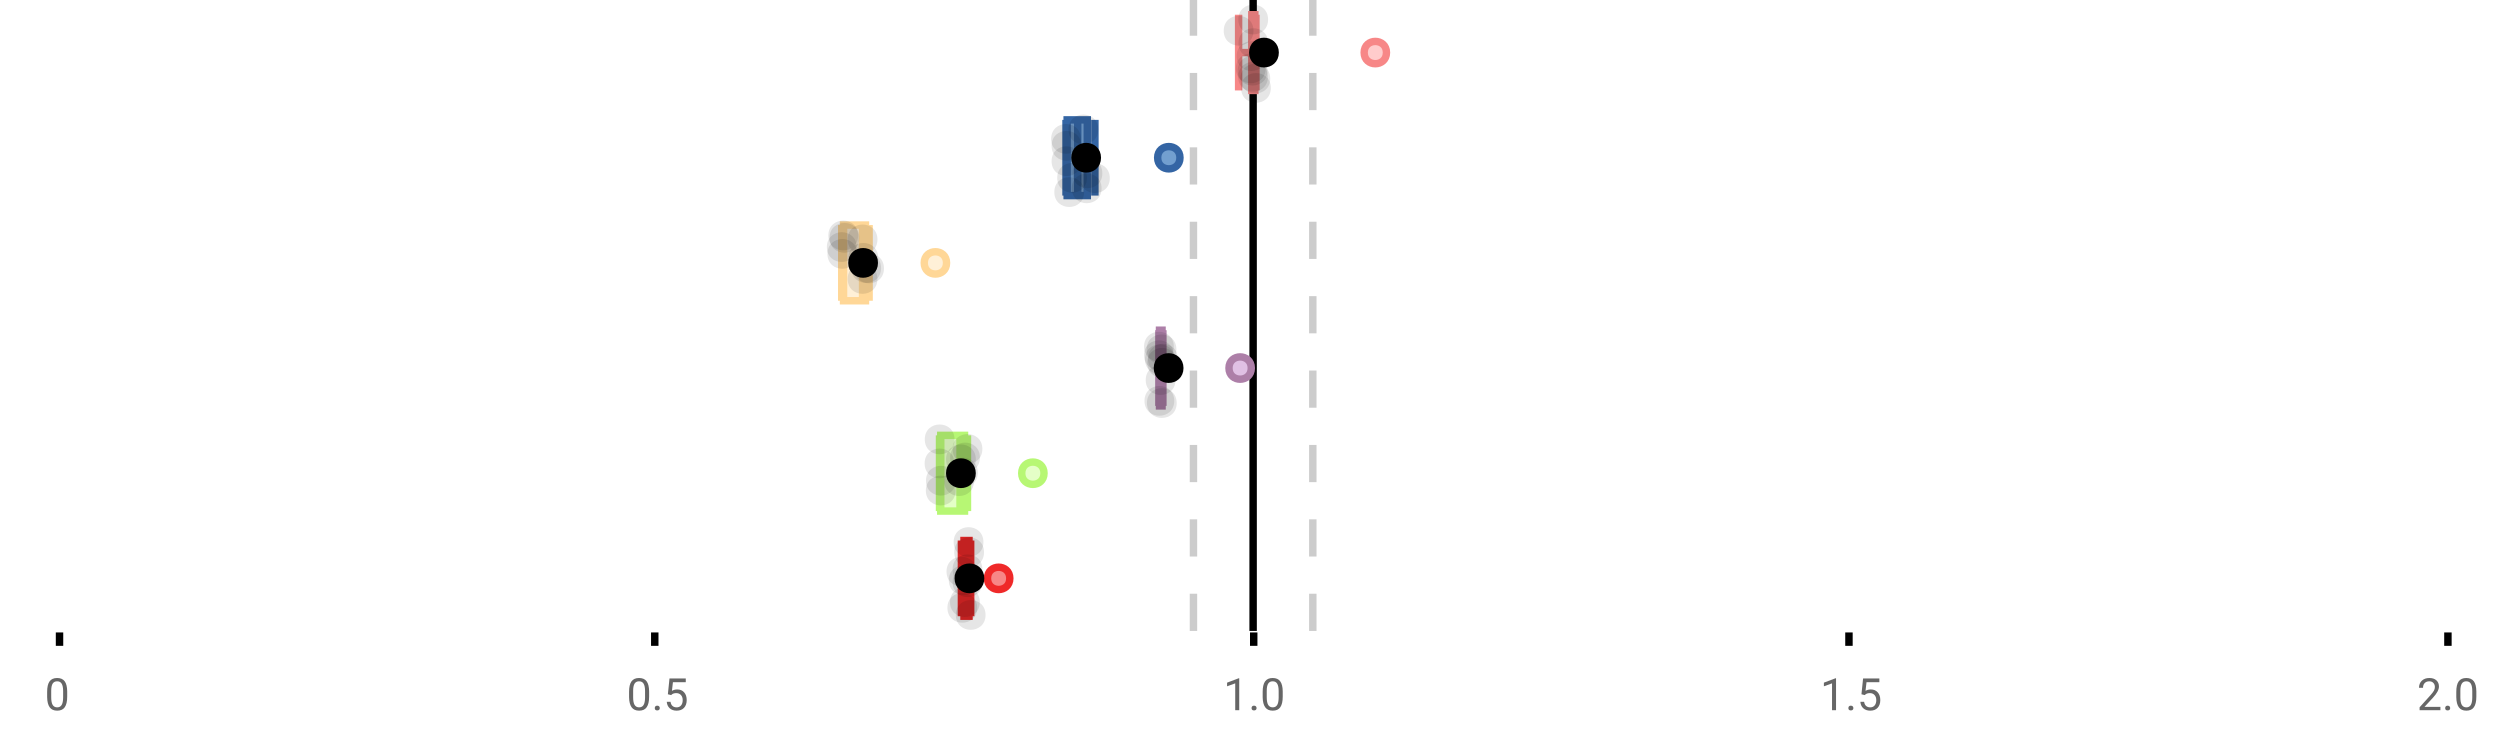 <?xml version="1.0" encoding="UTF-8"?>
<svg xmlns="http://www.w3.org/2000/svg" xmlns:xlink="http://www.w3.org/1999/xlink" width="672pt" height="200pt" viewBox="0 0 672 200" version="1.1">
<defs>
<clipPath id="clip1">
  <path d="M 335 0 L 338 0 L 338 169.602 L 335 169.602 Z M 335 0 "/>
</clipPath>
<clipPath id="clip2">
  <path d="M 319 0 L 322 0 L 322 169.602 L 319 169.602 Z M 319 0 "/>
</clipPath>
<clipPath id="clip3">
  <path d="M 351 0 L 354 0 L 354 169.602 L 351 169.602 Z M 351 0 "/>
</clipPath>
<clipPath id="clip4">
  <path d="M 237 124 L 300 124 L 300 169.602 L 237 169.602 Z M 237 124 "/>
</clipPath>
<clipPath id="clip5">
  <path d="M 229 124 L 292 124 L 292 169.602 L 229 169.602 Z M 229 124 "/>
</clipPath>
<clipPath id="clip6">
  <path d="M 256 161 L 265 161 L 265 169.602 L 256 169.602 Z M 256 161 "/>
</clipPath>
</defs>
<g id="surface1777374">
<rect x="0" y="0" width="672" height="200" style="fill:rgb(100%,100%,100%);fill-opacity:1;stroke:none;"/>
<path style=" stroke:none;fill-rule:nonzero;fill:rgb(100%,100%,100%);fill-opacity:1;" d="M 0 0 L 672 0 L 672 76 L 0 76 Z M 0 0 "/>
<path style="fill:none;stroke-width:1;stroke-linecap:butt;stroke-linejoin:miter;stroke:rgb(0%,0%,0%);stroke-opacity:1;stroke-miterlimit:10;" d="M 8 85 L 8 86.801 " transform="matrix(2,0,0,2,0,0)"/>
<path style="fill:none;stroke-width:1;stroke-linecap:butt;stroke-linejoin:miter;stroke:rgb(0%,0%,0%);stroke-opacity:1;stroke-miterlimit:10;" d="M 88 85 L 88 86.801 " transform="matrix(2,0,0,2,0,0)"/>
<path style="fill:none;stroke-width:1;stroke-linecap:butt;stroke-linejoin:miter;stroke:rgb(0%,0%,0%);stroke-opacity:1;stroke-miterlimit:10;" d="M 168.5 85 L 168.5 86.801 " transform="matrix(2,0,0,2,0,0)"/>
<path style="fill:none;stroke-width:1;stroke-linecap:butt;stroke-linejoin:miter;stroke:rgb(0%,0%,0%);stroke-opacity:1;stroke-miterlimit:10;" d="M 248.5 85 L 248.5 86.801 " transform="matrix(2,0,0,2,0,0)"/>
<path style="fill:none;stroke-width:1;stroke-linecap:butt;stroke-linejoin:miter;stroke:rgb(0%,0%,0%);stroke-opacity:1;stroke-miterlimit:10;" d="M 329 85 L 329 86.801 " transform="matrix(2,0,0,2,0,0)"/>
<path style=" stroke:none;fill-rule:nonzero;fill:rgb(40%,40%,40%);fill-opacity:1;" d="M 18.062 187.262 C 18.062 188.535 17.844 189.48 17.406 190.105 C 16.977 190.723 16.301 191.027 15.375 191.027 C 14.469 191.027 13.797 190.727 13.359 190.121 C 12.922 189.52 12.691 188.613 12.672 187.402 L 12.672 185.965 C 12.672 184.707 12.883 183.773 13.312 183.168 C 13.75 182.555 14.43 182.246 15.359 182.246 C 16.273 182.246 16.953 182.543 17.391 183.137 C 17.828 183.723 18.051 184.629 18.062 185.855 Z M 16.969 185.777 C 16.969 184.863 16.836 184.195 16.578 183.777 C 16.328 183.352 15.922 183.137 15.359 183.137 C 14.805 183.137 14.398 183.352 14.141 183.777 C 13.891 184.195 13.766 184.836 13.766 185.699 L 13.766 187.434 C 13.766 188.352 13.895 189.035 14.156 189.48 C 14.426 189.918 14.832 190.137 15.375 190.137 C 15.906 190.137 16.301 189.93 16.562 189.512 C 16.82 189.098 16.957 188.445 16.969 187.559 Z M 12 179.77 "/>
<path style=" stroke:none;fill-rule:nonzero;fill:rgb(40%,40%,40%);fill-opacity:1;" d="M 174.484 187.262 C 174.484 188.535 174.266 189.48 173.828 190.105 C 173.398 190.723 172.723 191.027 171.797 191.027 C 170.891 191.027 170.219 190.727 169.781 190.121 C 169.344 189.52 169.113 188.613 169.094 187.402 L 169.094 185.965 C 169.094 184.707 169.305 183.773 169.734 183.168 C 170.172 182.555 170.852 182.246 171.781 182.246 C 172.695 182.246 173.375 182.543 173.812 183.137 C 174.25 183.723 174.473 184.629 174.484 185.855 Z M 173.391 185.777 C 173.391 184.863 173.258 184.195 173 183.777 C 172.75 183.352 172.344 183.137 171.781 183.137 C 171.227 183.137 170.82 183.352 170.562 183.777 C 170.312 184.195 170.188 184.836 170.188 185.699 L 170.188 187.434 C 170.188 188.352 170.316 189.035 170.578 189.48 C 170.848 189.918 171.254 190.137 171.797 190.137 C 172.328 190.137 172.723 189.93 172.984 189.512 C 173.242 189.098 173.379 188.445 173.391 187.559 Z M 176.004 190.34 C 176.004 190.152 176.055 189.996 176.16 189.871 C 176.273 189.746 176.441 189.684 176.66 189.684 C 176.887 189.684 177.059 189.746 177.176 189.871 C 177.289 189.996 177.348 190.152 177.348 190.34 C 177.348 190.52 177.289 190.668 177.176 190.793 C 177.059 190.906 176.887 190.965 176.66 190.965 C 176.441 190.965 176.273 190.906 176.16 190.793 C 176.055 190.668 176.004 190.52 176.004 190.34 Z M 179.523 186.621 L 179.961 182.371 L 184.336 182.371 L 184.336 183.371 L 180.883 183.371 L 180.617 185.699 C 181.043 185.449 181.523 185.324 182.055 185.324 C 182.824 185.324 183.438 185.586 183.898 186.105 C 184.355 186.617 184.586 187.309 184.586 188.184 C 184.586 189.059 184.344 189.754 183.867 190.262 C 183.398 190.773 182.734 191.027 181.883 191.027 C 181.133 191.027 180.516 190.82 180.039 190.402 C 179.559 189.977 179.289 189.395 179.227 188.652 L 180.242 188.652 C 180.312 189.145 180.492 189.512 180.773 189.762 C 181.055 190.012 181.422 190.137 181.883 190.137 C 182.383 190.137 182.777 189.965 183.07 189.621 C 183.359 189.277 183.508 188.805 183.508 188.199 C 183.508 187.629 183.352 187.168 183.039 186.824 C 182.727 186.48 182.309 186.309 181.789 186.309 C 181.32 186.309 180.949 186.41 180.68 186.605 L 180.398 186.84 Z M 168.422 179.77 "/>
<path style=" stroke:none;fill-rule:nonzero;fill:rgb(40%,40%,40%);fill-opacity:1;" d="M 333.105 190.902 L 332.027 190.902 L 332.027 183.684 L 329.84 184.48 L 329.84 183.496 L 332.949 182.324 L 333.105 182.324 Z M 336.422 190.34 C 336.422 190.152 336.473 189.996 336.578 189.871 C 336.691 189.746 336.859 189.684 337.078 189.684 C 337.305 189.684 337.477 189.746 337.594 189.871 C 337.707 189.996 337.766 190.152 337.766 190.34 C 337.766 190.52 337.707 190.668 337.594 190.793 C 337.477 190.906 337.305 190.965 337.078 190.965 C 336.859 190.965 336.691 190.906 336.578 190.793 C 336.473 190.668 336.422 190.52 336.422 190.34 Z M 344.797 187.262 C 344.797 188.535 344.578 189.48 344.141 190.105 C 343.711 190.723 343.035 191.027 342.109 191.027 C 341.203 191.027 340.531 190.727 340.094 190.121 C 339.656 189.52 339.426 188.613 339.406 187.402 L 339.406 185.965 C 339.406 184.707 339.617 183.773 340.047 183.168 C 340.484 182.555 341.164 182.246 342.094 182.246 C 343.008 182.246 343.688 182.543 344.125 183.137 C 344.562 183.723 344.785 184.629 344.797 185.855 Z M 343.703 185.777 C 343.703 184.863 343.57 184.195 343.312 183.777 C 343.062 183.352 342.656 183.137 342.094 183.137 C 341.539 183.137 341.133 183.352 340.875 183.777 C 340.625 184.195 340.5 184.836 340.5 185.699 L 340.5 187.434 C 340.5 188.352 340.629 189.035 340.891 189.48 C 341.16 189.918 341.566 190.137 342.109 190.137 C 342.641 190.137 343.035 189.93 343.297 189.512 C 343.555 189.098 343.691 188.445 343.703 187.559 Z M 328.84 179.77 "/>
<path style=" stroke:none;fill-rule:nonzero;fill:rgb(40%,40%,40%);fill-opacity:1;" d="M 493.527 190.902 L 492.449 190.902 L 492.449 183.684 L 490.262 184.48 L 490.262 183.496 L 493.371 182.324 L 493.527 182.324 Z M 496.844 190.34 C 496.844 190.152 496.895 189.996 497 189.871 C 497.113 189.746 497.281 189.684 497.5 189.684 C 497.727 189.684 497.898 189.746 498.016 189.871 C 498.129 189.996 498.188 190.152 498.188 190.34 C 498.188 190.52 498.129 190.668 498.016 190.793 C 497.898 190.906 497.727 190.965 497.5 190.965 C 497.281 190.965 497.113 190.906 497 190.793 C 496.895 190.668 496.844 190.52 496.844 190.34 Z M 500.359 186.621 L 500.797 182.371 L 505.172 182.371 L 505.172 183.371 L 501.719 183.371 L 501.453 185.699 C 501.879 185.449 502.359 185.324 502.891 185.324 C 503.66 185.324 504.273 185.586 504.734 186.105 C 505.191 186.617 505.422 187.309 505.422 188.184 C 505.422 189.059 505.18 189.754 504.703 190.262 C 504.234 190.773 503.57 191.027 502.719 191.027 C 501.969 191.027 501.352 190.82 500.875 190.402 C 500.395 189.977 500.125 189.395 500.062 188.652 L 501.078 188.652 C 501.148 189.145 501.328 189.512 501.609 189.762 C 501.891 190.012 502.258 190.137 502.719 190.137 C 503.219 190.137 503.613 189.965 503.906 189.621 C 504.195 189.277 504.344 188.805 504.344 188.199 C 504.344 187.629 504.188 187.168 503.875 186.824 C 503.562 186.48 503.145 186.309 502.625 186.309 C 502.156 186.309 501.785 186.41 501.516 186.605 L 501.234 186.84 Z M 489.262 179.77 "/>
<path style=" stroke:none;fill-rule:nonzero;fill:rgb(40%,40%,40%);fill-opacity:1;" d="M 655.98 190.902 L 650.387 190.902 L 650.387 190.121 L 653.34 186.84 C 653.777 186.34 654.078 185.941 654.246 185.637 C 654.41 185.324 654.496 185.004 654.496 184.668 C 654.496 184.223 654.359 183.855 654.09 183.574 C 653.828 183.285 653.469 183.137 653.012 183.137 C 652.48 183.137 652.062 183.293 651.762 183.605 C 651.457 183.91 651.309 184.336 651.309 184.887 L 650.23 184.887 C 650.23 184.098 650.48 183.461 650.98 182.98 C 651.488 182.492 652.168 182.246 653.012 182.246 C 653.812 182.246 654.441 182.457 654.902 182.871 C 655.359 183.289 655.59 183.848 655.59 184.543 C 655.59 185.379 655.051 186.379 653.98 187.543 L 651.699 190.012 L 655.98 190.012 Z M 657.266 190.34 C 657.266 190.152 657.316 189.996 657.422 189.871 C 657.535 189.746 657.703 189.684 657.922 189.684 C 658.148 189.684 658.32 189.746 658.438 189.871 C 658.551 189.996 658.609 190.152 658.609 190.34 C 658.609 190.52 658.551 190.668 658.438 190.793 C 658.32 190.906 658.148 190.965 657.922 190.965 C 657.703 190.965 657.535 190.906 657.422 190.793 C 657.316 190.668 657.266 190.52 657.266 190.34 Z M 665.641 187.262 C 665.641 188.535 665.422 189.48 664.984 190.105 C 664.555 190.723 663.879 191.027 662.953 191.027 C 662.047 191.027 661.375 190.727 660.938 190.121 C 660.5 189.52 660.27 188.613 660.25 187.402 L 660.25 185.965 C 660.25 184.707 660.461 183.773 660.891 183.168 C 661.328 182.555 662.008 182.246 662.938 182.246 C 663.852 182.246 664.531 182.543 664.969 183.137 C 665.406 183.723 665.629 184.629 665.641 185.855 Z M 664.547 185.777 C 664.547 184.863 664.414 184.195 664.156 183.777 C 663.906 183.352 663.5 183.137 662.938 183.137 C 662.383 183.137 661.977 183.352 661.719 183.777 C 661.469 184.195 661.344 184.836 661.344 185.699 L 661.344 187.434 C 661.344 188.352 661.473 189.035 661.734 189.48 C 662.004 189.918 662.41 190.137 662.953 190.137 C 663.484 190.137 663.879 189.93 664.141 189.512 C 664.398 189.098 664.535 188.445 664.547 187.559 Z M 649.684 179.77 "/>
<g clip-path="url(#clip1)" clip-rule="nonzero">
<path style="fill:none;stroke-width:1;stroke-linecap:butt;stroke-linejoin:miter;stroke:rgb(0%,0%,0%);stroke-opacity:1;stroke-miterlimit:10;" d="M -0.001 -0.001 L 84.8 -0.001 " transform="matrix(0,-2,2,0,336.841,169.6)"/>
</g>
<g clip-path="url(#clip2)" clip-rule="nonzero">
<path style="fill:none;stroke-width:1;stroke-linecap:butt;stroke-linejoin:miter;stroke:rgb(80%,80%,80%);stroke-opacity:1;stroke-dasharray:5,5;stroke-miterlimit:10;" d="M -0.001 0.001 L 84.8 0.001 " transform="matrix(0,-2,2,0,320.799,169.6)"/>
</g>
<g clip-path="url(#clip3)" clip-rule="nonzero">
<path style="fill:none;stroke-width:1;stroke-linecap:butt;stroke-linejoin:miter;stroke:rgb(80%,80%,80%);stroke-opacity:1;stroke-dasharray:5,5;stroke-miterlimit:10;" d="M -0.001 -0 L 84.8 -0 " transform="matrix(0,-2,2,0,352.883,169.6)"/>
</g>
<path style=" stroke:none;fill-rule:nonzero;fill:rgb(100%,80%,80%);fill-opacity:1;" d="M 336.484 3.957 L 337.301 3.957 L 337.301 24.309 L 336.484 24.309 Z M 336.484 3.957 "/>
<path style="fill:none;stroke-width:1;stroke-linecap:butt;stroke-linejoin:miter;stroke:rgb(96.863%,52.941%,52.941%);stroke-opacity:1;stroke-miterlimit:10;" d="M 168.42 1.979 L 168.42 12.154 Z M 168.42 1.979 " transform="matrix(2,0,0,2,0,0)"/>
<path style="fill:none;stroke-width:1;stroke-linecap:butt;stroke-linejoin:miter;stroke:rgb(96.863%,52.941%,52.941%);stroke-opacity:1;stroke-miterlimit:10;" d="M 168.242 1.979 L 168.65 1.979 L 168.65 12.154 L 168.242 12.154 Z M 168.242 1.979 " transform="matrix(2,0,0,2,0,0)"/>
<path style="fill:none;stroke-width:1;stroke-linecap:butt;stroke-linejoin:miter;stroke:rgb(96.863%,52.941%,52.941%);stroke-opacity:1;stroke-miterlimit:10;" d="M 166.469 1.979 L 166.469 12.154 M 166.469 7.066 L 168.242 7.066 M 168.799 1.979 L 168.799 12.154 M 168.799 7.066 L 168.65 7.066 Z M 168.799 7.066 " transform="matrix(2,0,0,2,0,0)"/>
<path style="fill-rule:nonzero;fill:rgb(100%,80%,80%);fill-opacity:1;stroke-width:1;stroke-linecap:butt;stroke-linejoin:miter;stroke:rgb(96.863%,52.941%,52.941%);stroke-opacity:1;stroke-miterlimit:10;" d="M 186.342 7.066 C 186.342 9.066 183.342 9.066 183.342 7.066 C 183.342 5.066 186.342 5.066 186.342 7.066 Z M 186.342 7.066 " transform="matrix(2,0,0,2,0,0)"/>
<path style="fill-rule:nonzero;fill:rgb(0%,0%,0%);fill-opacity:1;stroke-width:1;stroke-linecap:butt;stroke-linejoin:miter;stroke:rgb(0%,0%,0%);stroke-opacity:1;stroke-miterlimit:10;" d="M 171.377 7.066 C 171.377 9.066 168.377 9.066 168.377 7.066 C 168.377 5.066 171.377 5.066 171.377 7.066 Z M 171.377 7.066 " transform="matrix(2,0,0,2,0,0)"/>
<path style=" stroke:none;fill-rule:nonzero;fill:rgb(0%,0%,0%);fill-opacity:0.098;" d="M 336.938 8.258 C 336.938 13.59 328.938 13.59 328.938 8.258 C 328.938 2.926 336.938 2.926 336.938 8.258 Z M 336.938 8.258 "/>
<path style=" stroke:none;fill-rule:nonzero;fill:rgb(0%,0%,0%);fill-opacity:0.098;" d="M 340.207 18.395 C 340.207 23.73 332.207 23.73 332.207 18.395 C 332.207 13.062 340.207 13.062 340.207 18.395 Z M 340.207 18.395 "/>
<path style=" stroke:none;fill-rule:nonzero;fill:rgb(0%,0%,0%);fill-opacity:0.098;" d="M 340.414 15.086 C 340.414 20.418 332.414 20.418 332.414 15.086 C 332.414 9.75 340.414 9.75 340.414 15.086 Z M 340.414 15.086 "/>
<path style=" stroke:none;fill-rule:nonzero;fill:rgb(0%,0%,0%);fill-opacity:0.098;" d="M 340.699 18.992 C 340.699 24.328 332.699 24.328 332.699 18.992 C 332.699 13.66 340.699 13.66 340.699 18.992 Z M 340.699 18.992 "/>
<path style=" stroke:none;fill-rule:nonzero;fill:rgb(0%,0%,0%);fill-opacity:0.098;" d="M 340.82 20.637 C 340.82 25.969 332.82 25.969 332.82 20.637 C 332.82 15.301 340.82 15.301 340.82 20.637 Z M 340.82 20.637 "/>
<path style=" stroke:none;fill-rule:nonzero;fill:rgb(0%,0%,0%);fill-opacity:0.098;" d="M 340.863 5.25 C 340.863 10.582 332.863 10.582 332.863 5.25 C 332.863 -0.086 340.863 -0.086 340.863 5.25 Z M 340.863 5.25 "/>
<path style=" stroke:none;fill-rule:nonzero;fill:rgb(0%,0%,0%);fill-opacity:0.098;" d="M 340.902 11.59 C 340.902 16.926 332.902 16.926 332.902 11.59 C 332.902 6.258 340.902 6.258 340.902 11.59 Z M 340.902 11.59 "/>
<path style=" stroke:none;fill-rule:nonzero;fill:rgb(0%,0%,0%);fill-opacity:0.098;" d="M 341.434 21.133 C 341.434 26.465 333.434 26.465 333.434 21.133 C 333.434 15.797 341.434 15.797 341.434 21.133 Z M 341.434 21.133 "/>
<path style=" stroke:none;fill-rule:nonzero;fill:rgb(0%,0%,0%);fill-opacity:0.098;" d="M 341.598 23.633 C 341.598 28.965 333.598 28.965 333.598 23.633 C 333.598 18.297 341.598 18.297 341.598 23.633 Z M 341.598 23.633 "/>
<path style=" stroke:none;fill-rule:nonzero;fill:rgb(44.706%,62.353%,81.176%);fill-opacity:1;" d="M 286.852 32.223 L 292.258 32.223 L 292.258 52.574 L 286.852 52.574 Z M 286.852 32.223 "/>
<path style="fill:none;stroke-width:1;stroke-linecap:butt;stroke-linejoin:miter;stroke:rgb(20.392%,39.608%,64.314%);stroke-opacity:1;stroke-miterlimit:10;" d="M 144.846 16.111 L 144.846 26.287 Z M 144.846 16.111 " transform="matrix(2,0,0,2,0,0)"/>
<path style="fill:none;stroke-width:1;stroke-linecap:butt;stroke-linejoin:miter;stroke:rgb(20.392%,39.608%,64.314%);stroke-opacity:1;stroke-miterlimit:10;" d="M 143.426 16.111 L 146.129 16.111 L 146.129 26.287 L 143.426 26.287 Z M 143.426 16.111 " transform="matrix(2,0,0,2,0,0)"/>
<path style="fill:none;stroke-width:1;stroke-linecap:butt;stroke-linejoin:miter;stroke:rgb(20.392%,39.608%,64.314%);stroke-opacity:1;stroke-miterlimit:10;" d="M 143.273 16.111 L 143.273 26.287 M 143.273 21.199 L 143.426 21.199 M 147.156 16.111 L 147.156 26.287 M 147.156 21.199 L 146.129 21.199 Z M 147.156 21.199 " transform="matrix(2,0,0,2,0,0)"/>
<path style="fill-rule:nonzero;fill:rgb(44.706%,62.353%,81.176%);fill-opacity:1;stroke-width:1;stroke-linecap:butt;stroke-linejoin:miter;stroke:rgb(20.392%,39.608%,64.314%);stroke-opacity:1;stroke-miterlimit:10;" d="M 158.588 21.199 C 158.588 23.199 155.588 23.199 155.588 21.199 C 155.588 19.199 158.588 19.199 158.588 21.199 Z M 158.588 21.199 " transform="matrix(2,0,0,2,0,0)"/>
<path style="fill-rule:nonzero;fill:rgb(0%,0%,0%);fill-opacity:1;stroke-width:1;stroke-linecap:butt;stroke-linejoin:miter;stroke:rgb(0%,0%,0%);stroke-opacity:1;stroke-miterlimit:10;" d="M 147.479 21.199 C 147.479 23.199 144.479 23.199 144.479 21.199 C 144.479 19.199 147.479 19.199 147.479 21.199 Z M 147.479 21.199 " transform="matrix(2,0,0,2,0,0)"/>
<path style=" stroke:none;fill-rule:nonzero;fill:rgb(0%,0%,0%);fill-opacity:0.098;" d="M 290.547 37.336 C 290.547 42.668 282.547 42.668 282.547 37.336 C 282.547 32.004 290.547 32.004 290.547 37.336 Z M 290.547 37.336 "/>
<path style=" stroke:none;fill-rule:nonzero;fill:rgb(0%,0%,0%);fill-opacity:0.098;" d="M 290.668 43.324 C 290.668 48.656 282.668 48.656 282.668 43.324 C 282.668 37.988 290.668 37.988 290.668 43.324 Z M 290.668 43.324 "/>
<path style=" stroke:none;fill-rule:nonzero;fill:rgb(0%,0%,0%);fill-opacity:0.098;" d="M 290.668 39.191 C 290.668 44.523 282.668 44.523 282.668 39.191 C 282.668 33.855 290.668 33.855 290.668 39.191 Z M 290.668 39.191 "/>
<path style=" stroke:none;fill-rule:nonzero;fill:rgb(0%,0%,0%);fill-opacity:0.098;" d="M 291.402 51.637 C 291.402 56.969 283.402 56.969 283.402 51.637 C 283.402 46.305 291.402 46.305 291.402 51.637 Z M 291.402 51.637 "/>
<path style=" stroke:none;fill-rule:nonzero;fill:rgb(0%,0%,0%);fill-opacity:0.098;" d="M 292.18 47.809 C 292.18 53.141 284.18 53.141 284.18 47.809 C 284.18 42.473 292.18 42.473 292.18 47.809 Z M 292.18 47.809 "/>
<path style=" stroke:none;fill-rule:nonzero;fill:rgb(0%,0%,0%);fill-opacity:0.098;" d="M 295.207 34.805 C 295.207 40.137 287.207 40.137 287.207 34.805 C 287.207 29.469 295.207 29.469 295.207 34.805 Z M 295.207 34.805 "/>
<path style=" stroke:none;fill-rule:nonzero;fill:rgb(0%,0%,0%);fill-opacity:0.098;" d="M 296.105 50.625 C 296.105 55.957 288.105 55.957 288.105 50.625 C 288.105 45.293 296.105 45.293 296.105 50.625 Z M 296.105 50.625 "/>
<path style=" stroke:none;fill-rule:nonzero;fill:rgb(0%,0%,0%);fill-opacity:0.098;" d="M 296.309 46.594 C 296.309 51.926 288.309 51.926 288.309 46.594 C 288.309 41.258 296.309 41.258 296.309 46.594 Z M 296.309 46.594 "/>
<path style=" stroke:none;fill-rule:nonzero;fill:rgb(0%,0%,0%);fill-opacity:0.098;" d="M 298.312 47.895 C 298.312 53.227 290.312 53.227 290.312 47.895 C 290.312 42.562 298.312 42.562 298.312 47.895 Z M 298.312 47.895 "/>
<path style=" stroke:none;fill-rule:nonzero;fill:rgb(100%,94.118%,84.314%);fill-opacity:1;" d="M 226.746 60.492 L 232.641 60.492 L 232.641 80.844 L 226.746 80.844 Z M 226.746 60.492 "/>
<path style="fill:none;stroke-width:1;stroke-linecap:butt;stroke-linejoin:miter;stroke:rgb(100%,84.314%,59.216%);stroke-opacity:1;stroke-miterlimit:10;" d="M 115.928 30.246 L 115.928 40.422 Z M 115.928 30.246 " transform="matrix(2,0,0,2,0,0)"/>
<path style="fill:none;stroke-width:1;stroke-linecap:butt;stroke-linejoin:miter;stroke:rgb(100%,84.314%,59.216%);stroke-opacity:1;stroke-miterlimit:10;" d="M 113.373 30.246 L 116.32 30.246 L 116.32 40.422 L 113.373 40.422 Z M 113.373 30.246 " transform="matrix(2,0,0,2,0,0)"/>
<path style="fill:none;stroke-width:1;stroke-linecap:butt;stroke-linejoin:miter;stroke:rgb(100%,84.314%,59.216%);stroke-opacity:1;stroke-miterlimit:10;" d="M 113.129 30.246 L 113.129 40.422 M 113.129 35.334 L 113.373 35.334 M 116.807 30.246 L 116.807 40.422 M 116.807 35.334 L 116.322 35.334 Z M 116.807 35.334 " transform="matrix(2,0,0,2,0,0)"/>
<path style="fill-rule:nonzero;fill:rgb(100%,94.118%,84.314%);fill-opacity:1;stroke-width:1;stroke-linecap:butt;stroke-linejoin:miter;stroke:rgb(100%,84.314%,59.216%);stroke-opacity:1;stroke-miterlimit:10;" d="M 127.217 35.334 C 127.217 37.334 124.217 37.334 124.217 35.334 C 124.217 33.334 127.217 33.334 127.217 35.334 Z M 127.217 35.334 " transform="matrix(2,0,0,2,0,0)"/>
<path style="fill-rule:nonzero;fill:rgb(0%,0%,0%);fill-opacity:1;stroke-width:1;stroke-linecap:butt;stroke-linejoin:miter;stroke:rgb(0%,0%,0%);stroke-opacity:1;stroke-miterlimit:10;" d="M 117.5 35.334 C 117.5 37.334 114.5 37.334 114.5 35.334 C 114.5 33.334 117.5 33.334 117.5 35.334 Z M 117.5 35.334 " transform="matrix(2,0,0,2,0,0)"/>
<path style=" stroke:none;fill-rule:nonzero;fill:rgb(0%,0%,0%);fill-opacity:0.098;" d="M 230.258 66.414 C 230.258 71.746 222.258 71.746 222.258 66.414 C 222.258 61.082 230.258 61.082 230.258 66.414 Z M 230.258 66.414 "/>
<path style=" stroke:none;fill-rule:nonzero;fill:rgb(0%,0%,0%);fill-opacity:0.098;" d="M 230.418 68.25 C 230.418 73.582 222.418 73.582 222.418 68.25 C 222.418 62.918 230.418 62.918 230.418 68.25 Z M 230.418 68.25 "/>
<path style=" stroke:none;fill-rule:nonzero;fill:rgb(0%,0%,0%);fill-opacity:0.098;" d="M 230.664 63.297 C 230.664 68.629 222.664 68.629 222.664 63.297 C 222.664 57.961 230.664 57.961 230.664 63.297 Z M 230.664 63.297 "/>
<path style=" stroke:none;fill-rule:nonzero;fill:rgb(0%,0%,0%);fill-opacity:0.098;" d="M 230.992 63.926 C 230.992 69.262 222.992 69.262 222.992 63.926 C 222.992 58.594 230.992 58.594 230.992 63.926 Z M 230.992 63.926 "/>
<path style=" stroke:none;fill-rule:nonzero;fill:rgb(0%,0%,0%);fill-opacity:0.098;" d="M 235.855 74.98 C 235.855 80.312 227.855 80.312 227.855 74.98 C 227.855 69.648 235.855 69.648 235.855 74.98 Z M 235.855 74.98 "/>
<path style=" stroke:none;fill-rule:nonzero;fill:rgb(0%,0%,0%);fill-opacity:0.098;" d="M 235.855 64.359 C 235.855 69.691 227.855 69.691 227.855 64.359 C 227.855 59.023 235.855 59.023 235.855 64.359 Z M 235.855 64.359 "/>
<path style=" stroke:none;fill-rule:nonzero;fill:rgb(0%,0%,0%);fill-opacity:0.098;" d="M 236.059 69.309 C 236.059 74.641 228.059 74.641 228.059 69.309 C 228.059 63.973 236.059 63.973 236.059 69.309 Z M 236.059 69.309 "/>
<path style=" stroke:none;fill-rule:nonzero;fill:rgb(0%,0%,0%);fill-opacity:0.098;" d="M 236.836 72.055 C 236.836 77.387 228.836 77.387 228.836 72.055 C 228.836 66.719 236.836 66.719 236.836 72.055 Z M 236.836 72.055 "/>
<path style=" stroke:none;fill-rule:nonzero;fill:rgb(0%,0%,0%);fill-opacity:0.098;" d="M 237.613 72.156 C 237.613 77.488 229.613 77.488 229.613 72.156 C 229.613 66.824 237.613 66.824 237.613 72.156 Z M 237.613 72.156 "/>
<path style=" stroke:none;fill-rule:nonzero;fill:rgb(87.843%,75.294%,89.412%);fill-opacity:1;" d="M 311.672 88.758 L 312.355 88.758 L 312.355 109.109 L 311.672 109.109 Z M 311.672 88.758 "/>
<path style="fill:none;stroke-width:1;stroke-linecap:butt;stroke-linejoin:miter;stroke:rgb(67.843%,49.804%,65.882%);stroke-opacity:1;stroke-miterlimit:10;" d="M 156.047 44.379 L 156.047 54.555 Z M 156.047 44.379 " transform="matrix(2,0,0,2,0,0)"/>
<path style="fill:none;stroke-width:1;stroke-linecap:butt;stroke-linejoin:miter;stroke:rgb(67.843%,49.804%,65.882%);stroke-opacity:1;stroke-miterlimit:10;" d="M 155.836 44.379 L 156.178 44.379 L 156.178 54.555 L 155.836 54.555 Z M 155.836 44.379 " transform="matrix(2,0,0,2,0,0)"/>
<path style="fill:none;stroke-width:1;stroke-linecap:butt;stroke-linejoin:miter;stroke:rgb(67.843%,49.804%,65.882%);stroke-opacity:1;stroke-miterlimit:10;" d="M 155.76 44.379 L 155.76 54.555 M 155.76 49.467 L 155.836 49.467 M 156.291 44.379 L 156.291 54.555 M 156.291 49.467 L 156.18 49.467 Z M 156.291 49.467 " transform="matrix(2,0,0,2,0,0)"/>
<path style="fill-rule:nonzero;fill:rgb(87.843%,75.294%,89.412%);fill-opacity:1;stroke-width:1;stroke-linecap:butt;stroke-linejoin:miter;stroke:rgb(67.843%,49.804%,65.882%);stroke-opacity:1;stroke-miterlimit:10;" d="M 168.174 49.467 C 168.174 51.467 165.174 51.467 165.174 49.467 C 165.174 47.467 168.174 47.467 168.174 49.467 Z M 168.174 49.467 " transform="matrix(2,0,0,2,0,0)"/>
<path style="fill-rule:nonzero;fill:rgb(0%,0%,0%);fill-opacity:1;stroke-width:1;stroke-linecap:butt;stroke-linejoin:miter;stroke:rgb(0%,0%,0%);stroke-opacity:1;stroke-miterlimit:10;" d="M 158.562 49.467 C 158.562 51.467 155.562 51.467 155.562 49.467 C 155.562 47.467 158.562 47.467 158.562 49.467 Z M 158.562 49.467 " transform="matrix(2,0,0,2,0,0)"/>
<path style=" stroke:none;fill-rule:nonzero;fill:rgb(0%,0%,0%);fill-opacity:0.098;" d="M 315.52 95.492 C 315.52 100.824 307.52 100.824 307.52 95.492 C 307.52 90.16 315.52 90.16 315.52 95.492 Z M 315.52 95.492 "/>
<path style=" stroke:none;fill-rule:nonzero;fill:rgb(0%,0%,0%);fill-opacity:0.098;" d="M 315.52 93.176 C 315.52 98.512 307.52 98.512 307.52 93.176 C 307.52 87.844 315.52 87.844 315.52 93.176 Z M 315.52 93.176 "/>
<path style=" stroke:none;fill-rule:nonzero;fill:rgb(0%,0%,0%);fill-opacity:0.098;" d="M 315.641 107.754 C 315.641 113.086 307.641 113.086 307.641 107.754 C 307.641 102.418 315.641 102.418 315.641 107.754 Z M 315.641 107.754 "/>
<path style=" stroke:none;fill-rule:nonzero;fill:rgb(0%,0%,0%);fill-opacity:0.098;" d="M 315.766 96.57 C 315.766 101.902 307.766 101.902 307.766 96.57 C 307.766 91.238 315.766 91.238 315.766 96.57 Z M 315.766 96.57 "/>
<path style=" stroke:none;fill-rule:nonzero;fill:rgb(0%,0%,0%);fill-opacity:0.098;" d="M 315.969 102.152 C 315.969 107.488 307.969 107.488 307.969 102.152 C 307.969 96.82 315.969 96.82 315.969 102.152 Z M 315.969 102.152 "/>
<path style=" stroke:none;fill-rule:nonzero;fill:rgb(0%,0%,0%);fill-opacity:0.098;" d="M 316.215 93.91 C 316.215 99.246 308.215 99.246 308.215 93.91 C 308.215 88.578 316.215 88.578 316.215 93.91 Z M 316.215 93.91 "/>
<path style=" stroke:none;fill-rule:nonzero;fill:rgb(0%,0%,0%);fill-opacity:0.098;" d="M 316.297 108.34 C 316.297 113.676 308.297 113.676 308.297 108.34 C 308.297 103.008 316.297 103.008 316.297 108.34 Z M 316.297 108.34 "/>
<path style=" stroke:none;fill-rule:nonzero;fill:rgb(0%,0%,0%);fill-opacity:0.098;" d="M 316.379 97.516 C 316.379 102.848 308.379 102.848 308.379 97.516 C 308.379 92.18 316.379 92.18 316.379 97.516 Z M 316.379 97.516 "/>
<path style=" stroke:none;fill-rule:nonzero;fill:rgb(0%,0%,0%);fill-opacity:0.098;" d="M 316.582 96.418 C 316.582 101.754 308.582 101.754 308.582 96.418 C 308.582 91.086 316.582 91.086 316.582 96.418 Z M 316.582 96.418 "/>
<path style=" stroke:none;fill-rule:nonzero;fill:rgb(89.412%,100%,78.039%);fill-opacity:1;" d="M 252.875 117.023 L 259.262 117.023 L 259.262 137.375 L 252.875 137.375 Z M 252.875 117.023 "/>
<path style="fill:none;stroke-width:1;stroke-linecap:butt;stroke-linejoin:miter;stroke:rgb(71.765%,96.863%,45.49%);stroke-opacity:1;stroke-miterlimit:10;" d="M 129.027 58.512 L 129.027 68.688 Z M 129.027 58.512 " transform="matrix(2,0,0,2,0,0)"/>
<path style="fill:none;stroke-width:1;stroke-linecap:butt;stroke-linejoin:miter;stroke:rgb(71.765%,96.863%,45.49%);stroke-opacity:1;stroke-miterlimit:10;" d="M 126.438 58.512 L 129.631 58.512 L 129.631 68.688 L 126.438 68.688 Z M 126.438 58.512 " transform="matrix(2,0,0,2,0,0)"/>
<path style="fill:none;stroke-width:1;stroke-linecap:butt;stroke-linejoin:miter;stroke:rgb(71.765%,96.863%,45.49%);stroke-opacity:1;stroke-miterlimit:10;" d="M 126.27 58.512 L 126.27 68.688 M 126.27 63.6 L 126.438 63.6 M 130.029 58.512 L 130.029 68.688 M 130.029 63.6 L 129.631 63.6 Z M 130.029 63.6 " transform="matrix(2,0,0,2,0,0)"/>
<path style="fill-rule:nonzero;fill:rgb(89.412%,100%,78.039%);fill-opacity:1;stroke-width:1;stroke-linecap:butt;stroke-linejoin:miter;stroke:rgb(71.765%,96.863%,45.49%);stroke-opacity:1;stroke-miterlimit:10;" d="M 140.318 63.6 C 140.318 65.6 137.318 65.6 137.318 63.6 C 137.318 61.6 140.318 61.6 140.318 63.6 Z M 140.318 63.6 " transform="matrix(2,0,0,2,0,0)"/>
<path style="fill-rule:nonzero;fill:rgb(0%,0%,0%);fill-opacity:1;stroke-width:1;stroke-linecap:butt;stroke-linejoin:miter;stroke:rgb(0%,0%,0%);stroke-opacity:1;stroke-miterlimit:10;" d="M 130.646 63.6 C 130.646 65.6 127.646 65.6 127.646 63.6 C 127.646 61.6 130.646 61.6 130.646 63.6 Z M 130.646 63.6 " transform="matrix(2,0,0,2,0,0)"/>
<path style=" stroke:none;fill-rule:nonzero;fill:rgb(0%,0%,0%);fill-opacity:0.098;" d="M 256.539 124.57 C 256.539 129.902 248.539 129.902 248.539 124.57 C 248.539 119.238 256.539 119.238 256.539 124.57 Z M 256.539 124.57 "/>
<path style=" stroke:none;fill-rule:nonzero;fill:rgb(0%,0%,0%);fill-opacity:0.098;" d="M 256.578 118.105 C 256.578 123.438 248.578 123.438 248.578 118.105 C 248.578 112.77 256.578 112.77 256.578 118.105 Z M 256.578 118.105 "/>
<path style=" stroke:none;fill-rule:nonzero;fill:rgb(0%,0%,0%);fill-opacity:0.098;" d="M 256.867 131.859 C 256.867 137.191 248.867 137.191 248.867 131.859 C 248.867 126.523 256.867 126.523 256.867 131.859 Z M 256.867 131.859 "/>
<path style=" stroke:none;fill-rule:nonzero;fill:rgb(0%,0%,0%);fill-opacity:0.098;" d="M 256.906 129.211 C 256.906 134.547 248.906 134.547 248.906 129.211 C 248.906 123.879 256.906 123.879 256.906 129.211 Z M 256.906 129.211 "/>
<path style=" stroke:none;fill-rule:nonzero;fill:rgb(0%,0%,0%);fill-opacity:0.098;" d="M 261.812 129.324 C 261.812 134.66 253.812 134.66 253.812 129.324 C 253.812 123.992 261.812 123.992 261.812 129.324 Z M 261.812 129.324 "/>
<path style=" stroke:none;fill-rule:nonzero;fill:rgb(0%,0%,0%);fill-opacity:0.098;" d="M 262.301 123.465 C 262.301 128.801 254.301 128.801 254.301 123.465 C 254.301 118.133 262.301 118.133 262.301 123.465 Z M 262.301 123.465 "/>
<path style=" stroke:none;fill-rule:nonzero;fill:rgb(0%,0%,0%);fill-opacity:0.098;" d="M 262.832 127.023 C 262.832 132.355 254.832 132.355 254.832 127.023 C 254.832 121.691 262.832 121.691 262.832 127.023 Z M 262.832 127.023 "/>
<path style=" stroke:none;fill-rule:nonzero;fill:rgb(0%,0%,0%);fill-opacity:0.098;" d="M 263.406 122.977 C 263.406 128.309 255.406 128.309 255.406 122.977 C 255.406 117.641 263.406 117.641 263.406 122.977 Z M 263.406 122.977 "/>
<path style=" stroke:none;fill-rule:nonzero;fill:rgb(0%,0%,0%);fill-opacity:0.098;" d="M 264.059 120.68 C 264.059 126.016 256.059 126.016 256.059 120.68 C 256.059 115.348 264.059 115.348 264.059 120.68 Z M 264.059 120.68 "/>
<path style=" stroke:none;fill-rule:nonzero;fill:rgb(96.863%,52.941%,52.941%);fill-opacity:1;" d="M 259.121 145.289 L 260.469 145.289 L 260.469 165.641 L 259.121 165.641 Z M 259.121 145.289 "/>
<path style="fill:none;stroke-width:1;stroke-linecap:butt;stroke-linejoin:miter;stroke:rgb(93.725%,16.078%,16.078%);stroke-opacity:1;stroke-miterlimit:10;" d="M 130.029 72.645 L 130.029 82.822 Z M 130.029 72.645 " transform="matrix(2,0,0,2,0,0)"/>
<path style="fill:none;stroke-width:1;stroke-linecap:butt;stroke-linejoin:miter;stroke:rgb(93.725%,16.078%,16.078%);stroke-opacity:1;stroke-miterlimit:10;" d="M 129.561 72.645 L 130.234 72.645 L 130.234 82.82 L 129.561 82.82 Z M 129.561 72.645 " transform="matrix(2,0,0,2,0,0)"/>
<path style="fill:none;stroke-width:1;stroke-linecap:butt;stroke-linejoin:miter;stroke:rgb(93.725%,16.078%,16.078%);stroke-opacity:1;stroke-miterlimit:10;" d="M 129.213 72.645 L 129.213 82.822 M 129.213 77.732 L 129.561 77.732 M 130.459 72.645 L 130.459 82.822 M 130.459 77.732 L 130.234 77.732 Z M 130.459 77.732 " transform="matrix(2,0,0,2,0,0)"/>
<path style=" stroke:none;fill-rule:nonzero;fill:rgb(96.863%,52.941%,52.941%);fill-opacity:1;" d="M 271.438 155.465 C 271.438 159.465 265.438 159.465 265.438 155.465 C 265.438 151.465 271.438 151.465 271.438 155.465 Z M 271.438 155.465 "/>
<g clip-path="url(#clip4)" clip-rule="nonzero">
<path style="fill:none;stroke-width:1;stroke-linecap:butt;stroke-linejoin:miter;stroke:rgb(93.725%,16.078%,16.078%);stroke-opacity:1;stroke-miterlimit:10;" d="M 135.719 77.732 C 135.719 79.732 132.719 79.732 132.719 77.732 C 132.719 75.732 135.719 75.732 135.719 77.732 Z M 135.719 77.732 " transform="matrix(2,0,0,2,0,0)"/>
</g>
<path style=" stroke:none;fill-rule:nonzero;fill:rgb(0%,0%,0%);fill-opacity:1;" d="M 263.582 155.465 C 263.582 159.465 257.582 159.465 257.582 155.465 C 257.582 151.465 263.582 151.465 263.582 155.465 Z M 263.582 155.465 "/>
<g clip-path="url(#clip5)" clip-rule="nonzero">
<path style="fill:none;stroke-width:1;stroke-linecap:butt;stroke-linejoin:miter;stroke:rgb(0%,0%,0%);stroke-opacity:1;stroke-miterlimit:10;" d="M 131.791 77.732 C 131.791 79.732 128.791 79.732 128.791 77.732 C 128.791 75.732 131.791 75.732 131.791 77.732 Z M 131.791 77.732 " transform="matrix(2,0,0,2,0,0)"/>
</g>
<path style=" stroke:none;fill-rule:nonzero;fill:rgb(0%,0%,0%);fill-opacity:0.098;" d="M 262.426 153.648 C 262.426 158.98 254.426 158.98 254.426 153.648 C 254.426 148.316 262.426 148.316 262.426 153.648 Z M 262.426 153.648 "/>
<path style=" stroke:none;fill-rule:nonzero;fill:rgb(0%,0%,0%);fill-opacity:0.098;" d="M 262.668 163.383 C 262.668 168.715 254.668 168.715 254.668 163.383 C 254.668 158.051 262.668 158.051 262.668 163.383 Z M 262.668 163.383 "/>
<path style=" stroke:none;fill-rule:nonzero;fill:rgb(0%,0%,0%);fill-opacity:0.098;" d="M 263.039 155.965 C 263.039 161.297 255.039 161.297 255.039 155.965 C 255.039 150.629 263.039 150.629 263.039 155.965 Z M 263.039 155.965 "/>
<path style=" stroke:none;fill-rule:nonzero;fill:rgb(0%,0%,0%);fill-opacity:0.098;" d="M 263.363 161.855 C 263.363 167.188 255.363 167.188 255.363 161.855 C 255.363 156.523 263.363 156.523 263.363 161.855 Z M 263.363 161.855 "/>
<path style=" stroke:none;fill-rule:nonzero;fill:rgb(0%,0%,0%);fill-opacity:0.098;" d="M 264.059 156.5 C 264.059 161.832 256.059 161.832 256.059 156.5 C 256.059 151.164 264.059 151.164 264.059 156.5 Z M 264.059 156.5 "/>
<path style=" stroke:none;fill-rule:nonzero;fill:rgb(0%,0%,0%);fill-opacity:0.098;" d="M 264.059 153.02 C 264.059 158.355 256.059 158.355 256.059 153.02 C 256.059 147.688 264.059 147.688 264.059 153.02 Z M 264.059 153.02 "/>
<path style=" stroke:none;fill-rule:nonzero;fill:rgb(0%,0%,0%);fill-opacity:0.098;" d="M 264.344 145.707 C 264.344 151.039 256.344 151.039 256.344 145.707 C 256.344 140.371 264.344 140.371 264.344 145.707 Z M 264.344 145.707 "/>
<path style=" stroke:none;fill-rule:nonzero;fill:rgb(0%,0%,0%);fill-opacity:0.098;" d="M 264.508 148.438 C 264.508 153.77 256.508 153.77 256.508 148.438 C 256.508 143.102 264.508 143.102 264.508 148.438 Z M 264.508 148.438 "/>
<g clip-path="url(#clip6)" clip-rule="nonzero">
<path style=" stroke:none;fill-rule:nonzero;fill:rgb(0%,0%,0%);fill-opacity:0.098;" d="M 264.918 165.297 C 264.918 170.629 256.918 170.629 256.918 165.297 C 256.918 159.961 264.918 159.961 264.918 165.297 Z M 264.918 165.297 "/>
</g>
</g>
</svg>
